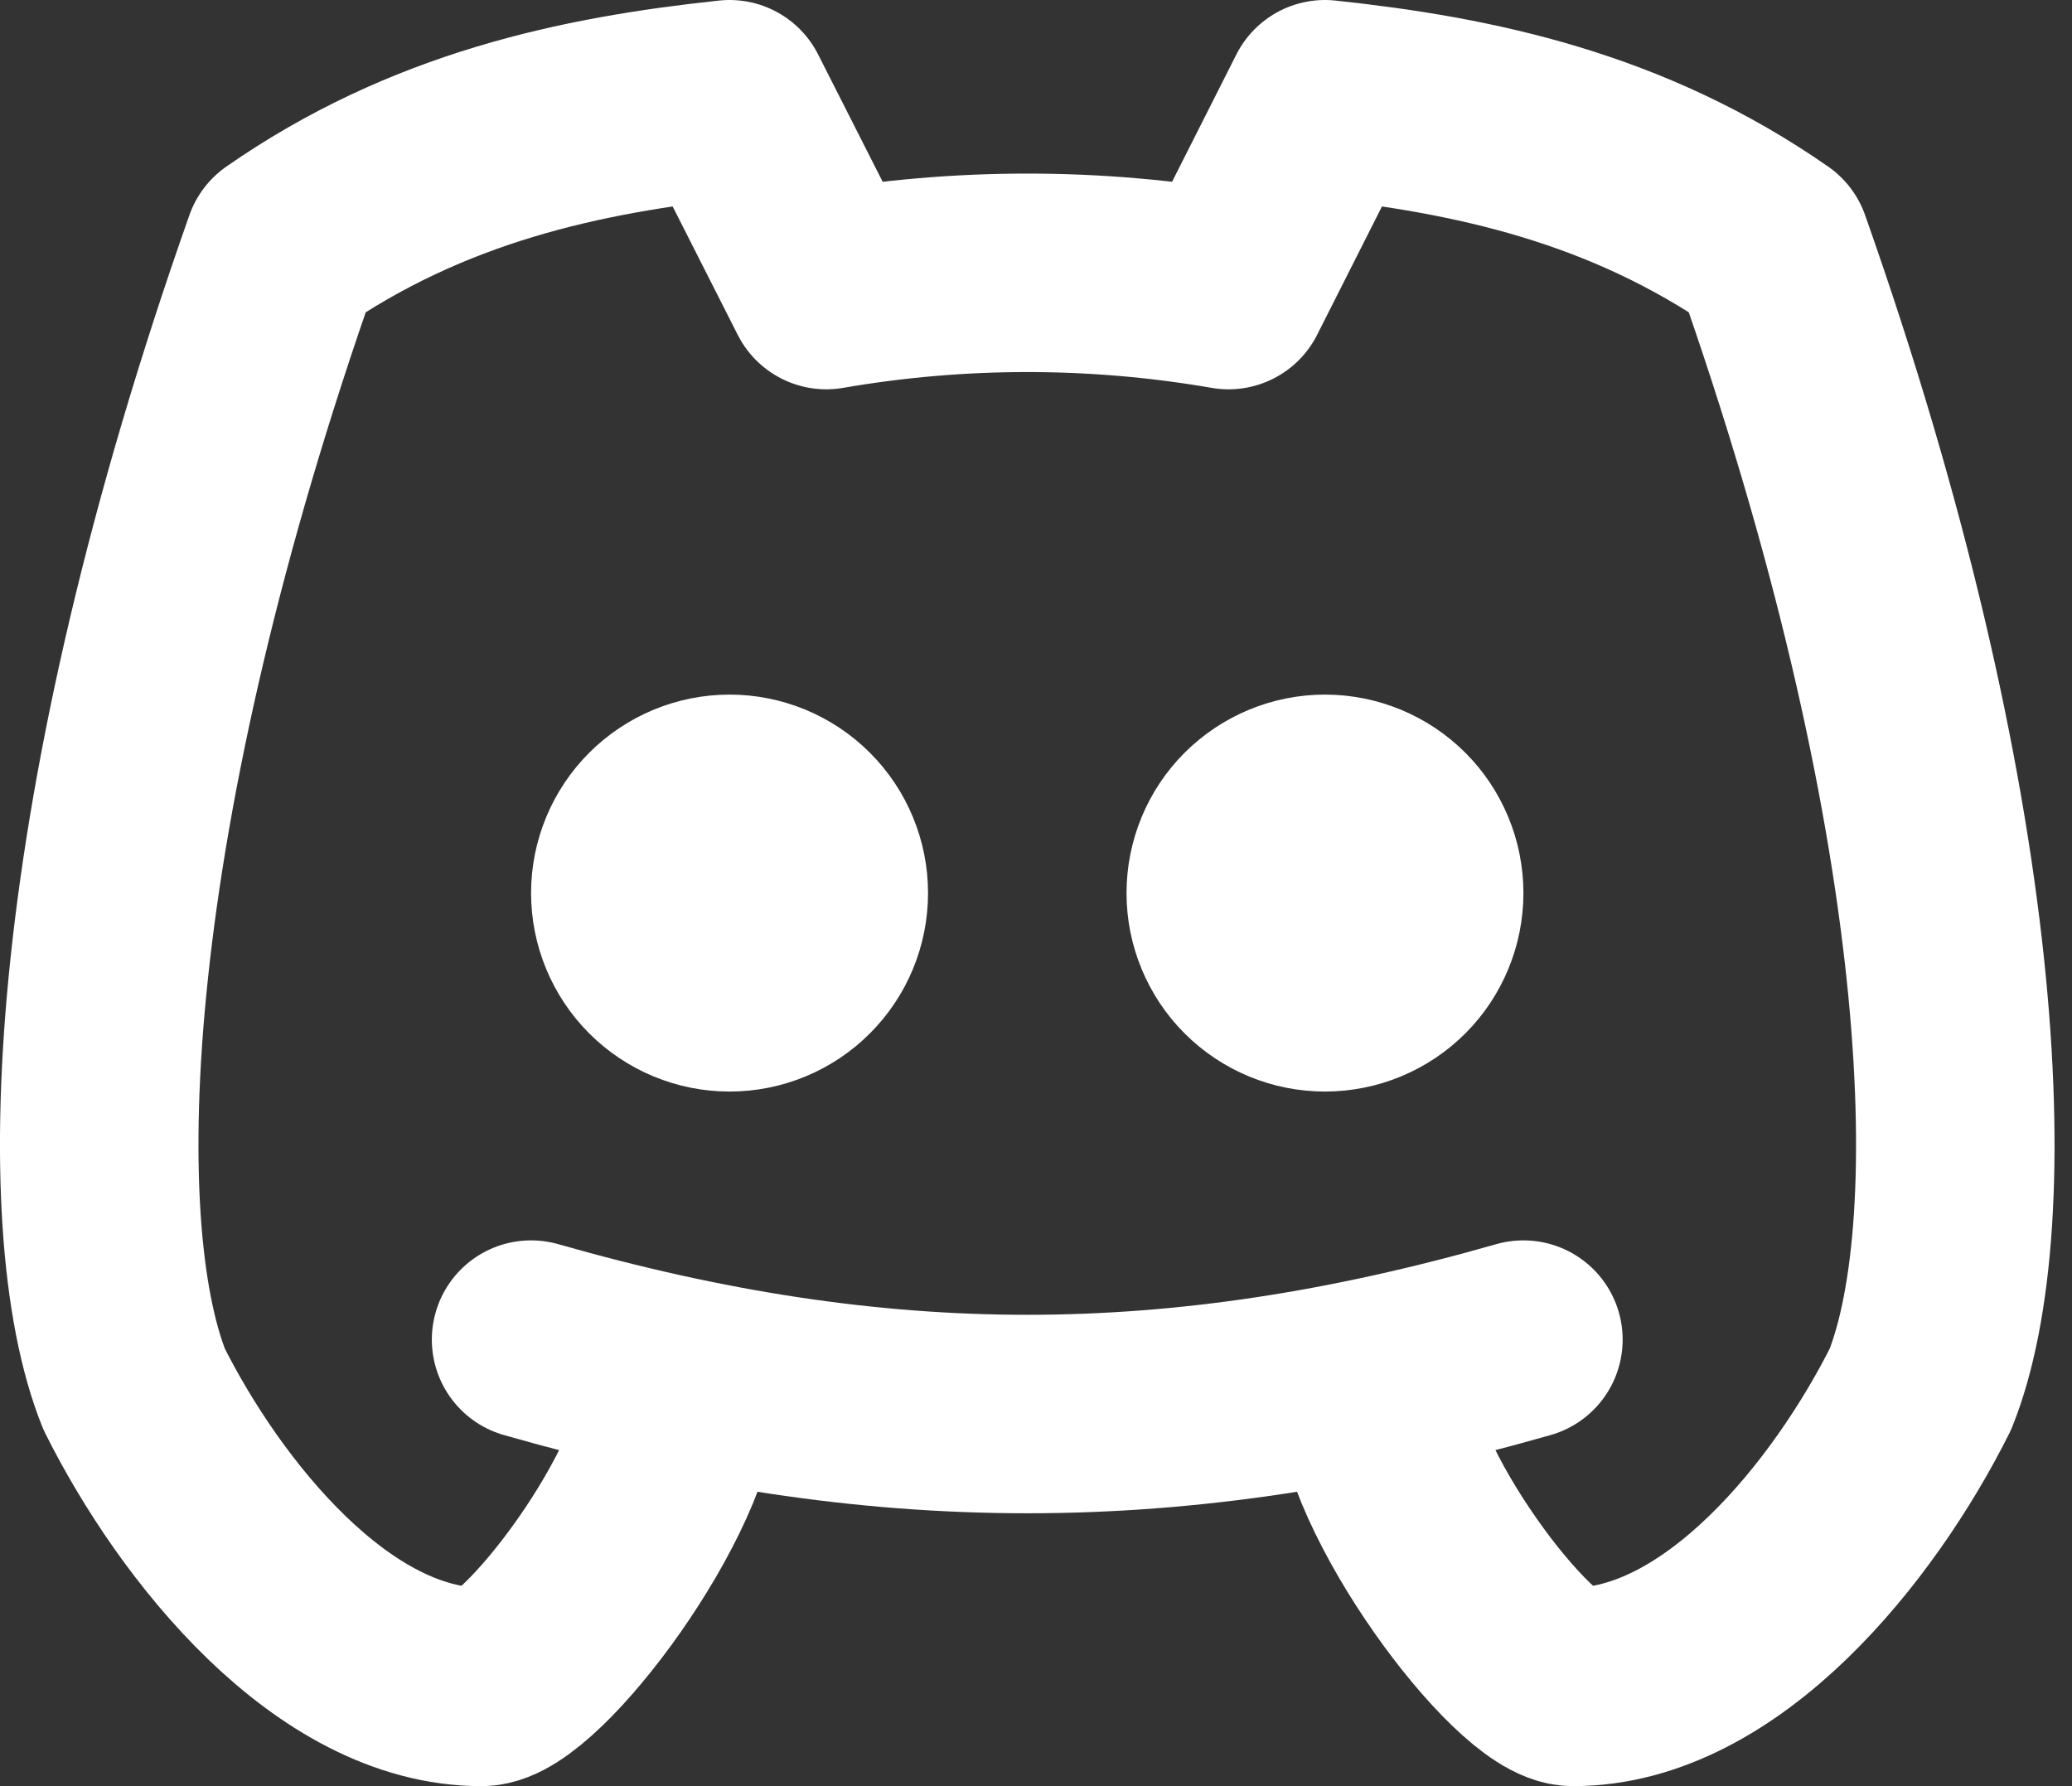 <svg preserveAspectRatio="none" width="100%" height="100%" overflow="visible" style="display: block;" viewBox="0 0 29 25" fill="none" xmlns="http://www.w3.org/2000/svg">
<rect x="0" y="0" width="29" height="25" fill="#333333" stroke="none"/>
<g id="Social Media Icon">
<path id="Vector" d="M8.822 12.5C8.822 12.868 8.969 13.222 9.229 13.482C9.49 13.743 9.843 13.889 10.211 13.889C10.58 13.889 10.933 13.743 11.193 13.482C11.454 13.222 11.6 12.868 11.6 12.5C11.6 12.132 11.454 11.778 11.193 11.518C10.933 11.258 10.58 11.111 10.211 11.111C9.843 11.111 9.49 11.258 9.229 11.518C8.969 11.778 8.822 12.132 8.822 12.5ZM17.156 12.5C17.156 12.868 17.302 13.222 17.562 13.482C17.823 13.743 18.176 13.889 18.544 13.889C18.913 13.889 19.266 13.743 19.527 13.482C19.787 13.222 19.933 12.868 19.933 12.5C19.933 12.132 19.787 11.778 19.527 11.518C19.266 11.258 18.913 11.111 18.544 11.111C18.176 11.111 17.823 11.258 17.562 11.518C17.302 11.778 17.156 12.132 17.156 12.5Z" stroke="white" stroke-width="2.778" stroke-linecap="round" stroke-linejoin="round"/>
<path id="Vector_2" d="M19.239 19.445C19.239 20.833 21.322 23.611 22.017 23.611C24.1 23.611 25.951 21.296 26.878 19.445C27.804 17.129 27.572 11.343 24.794 3.472C22.771 2.063 20.628 1.611 18.544 1.389L17.195 4.06C15.332 3.738 13.428 3.738 11.565 4.06L10.211 1.389C8.128 1.611 5.985 2.063 3.961 3.472C1.183 11.343 0.951 17.129 1.878 19.445C2.804 21.296 4.656 23.611 6.739 23.611C7.433 23.611 9.517 20.833 9.517 19.445" stroke="white" stroke-width="2.778" stroke-linecap="round" stroke-linejoin="round"/>
<path id="Vector_3" d="M7.433 18.75C12.294 20.139 16.461 20.139 21.322 18.75" stroke="white" stroke-width="2.778" stroke-linecap="round" stroke-linejoin="round"/>
</g>
</svg>
